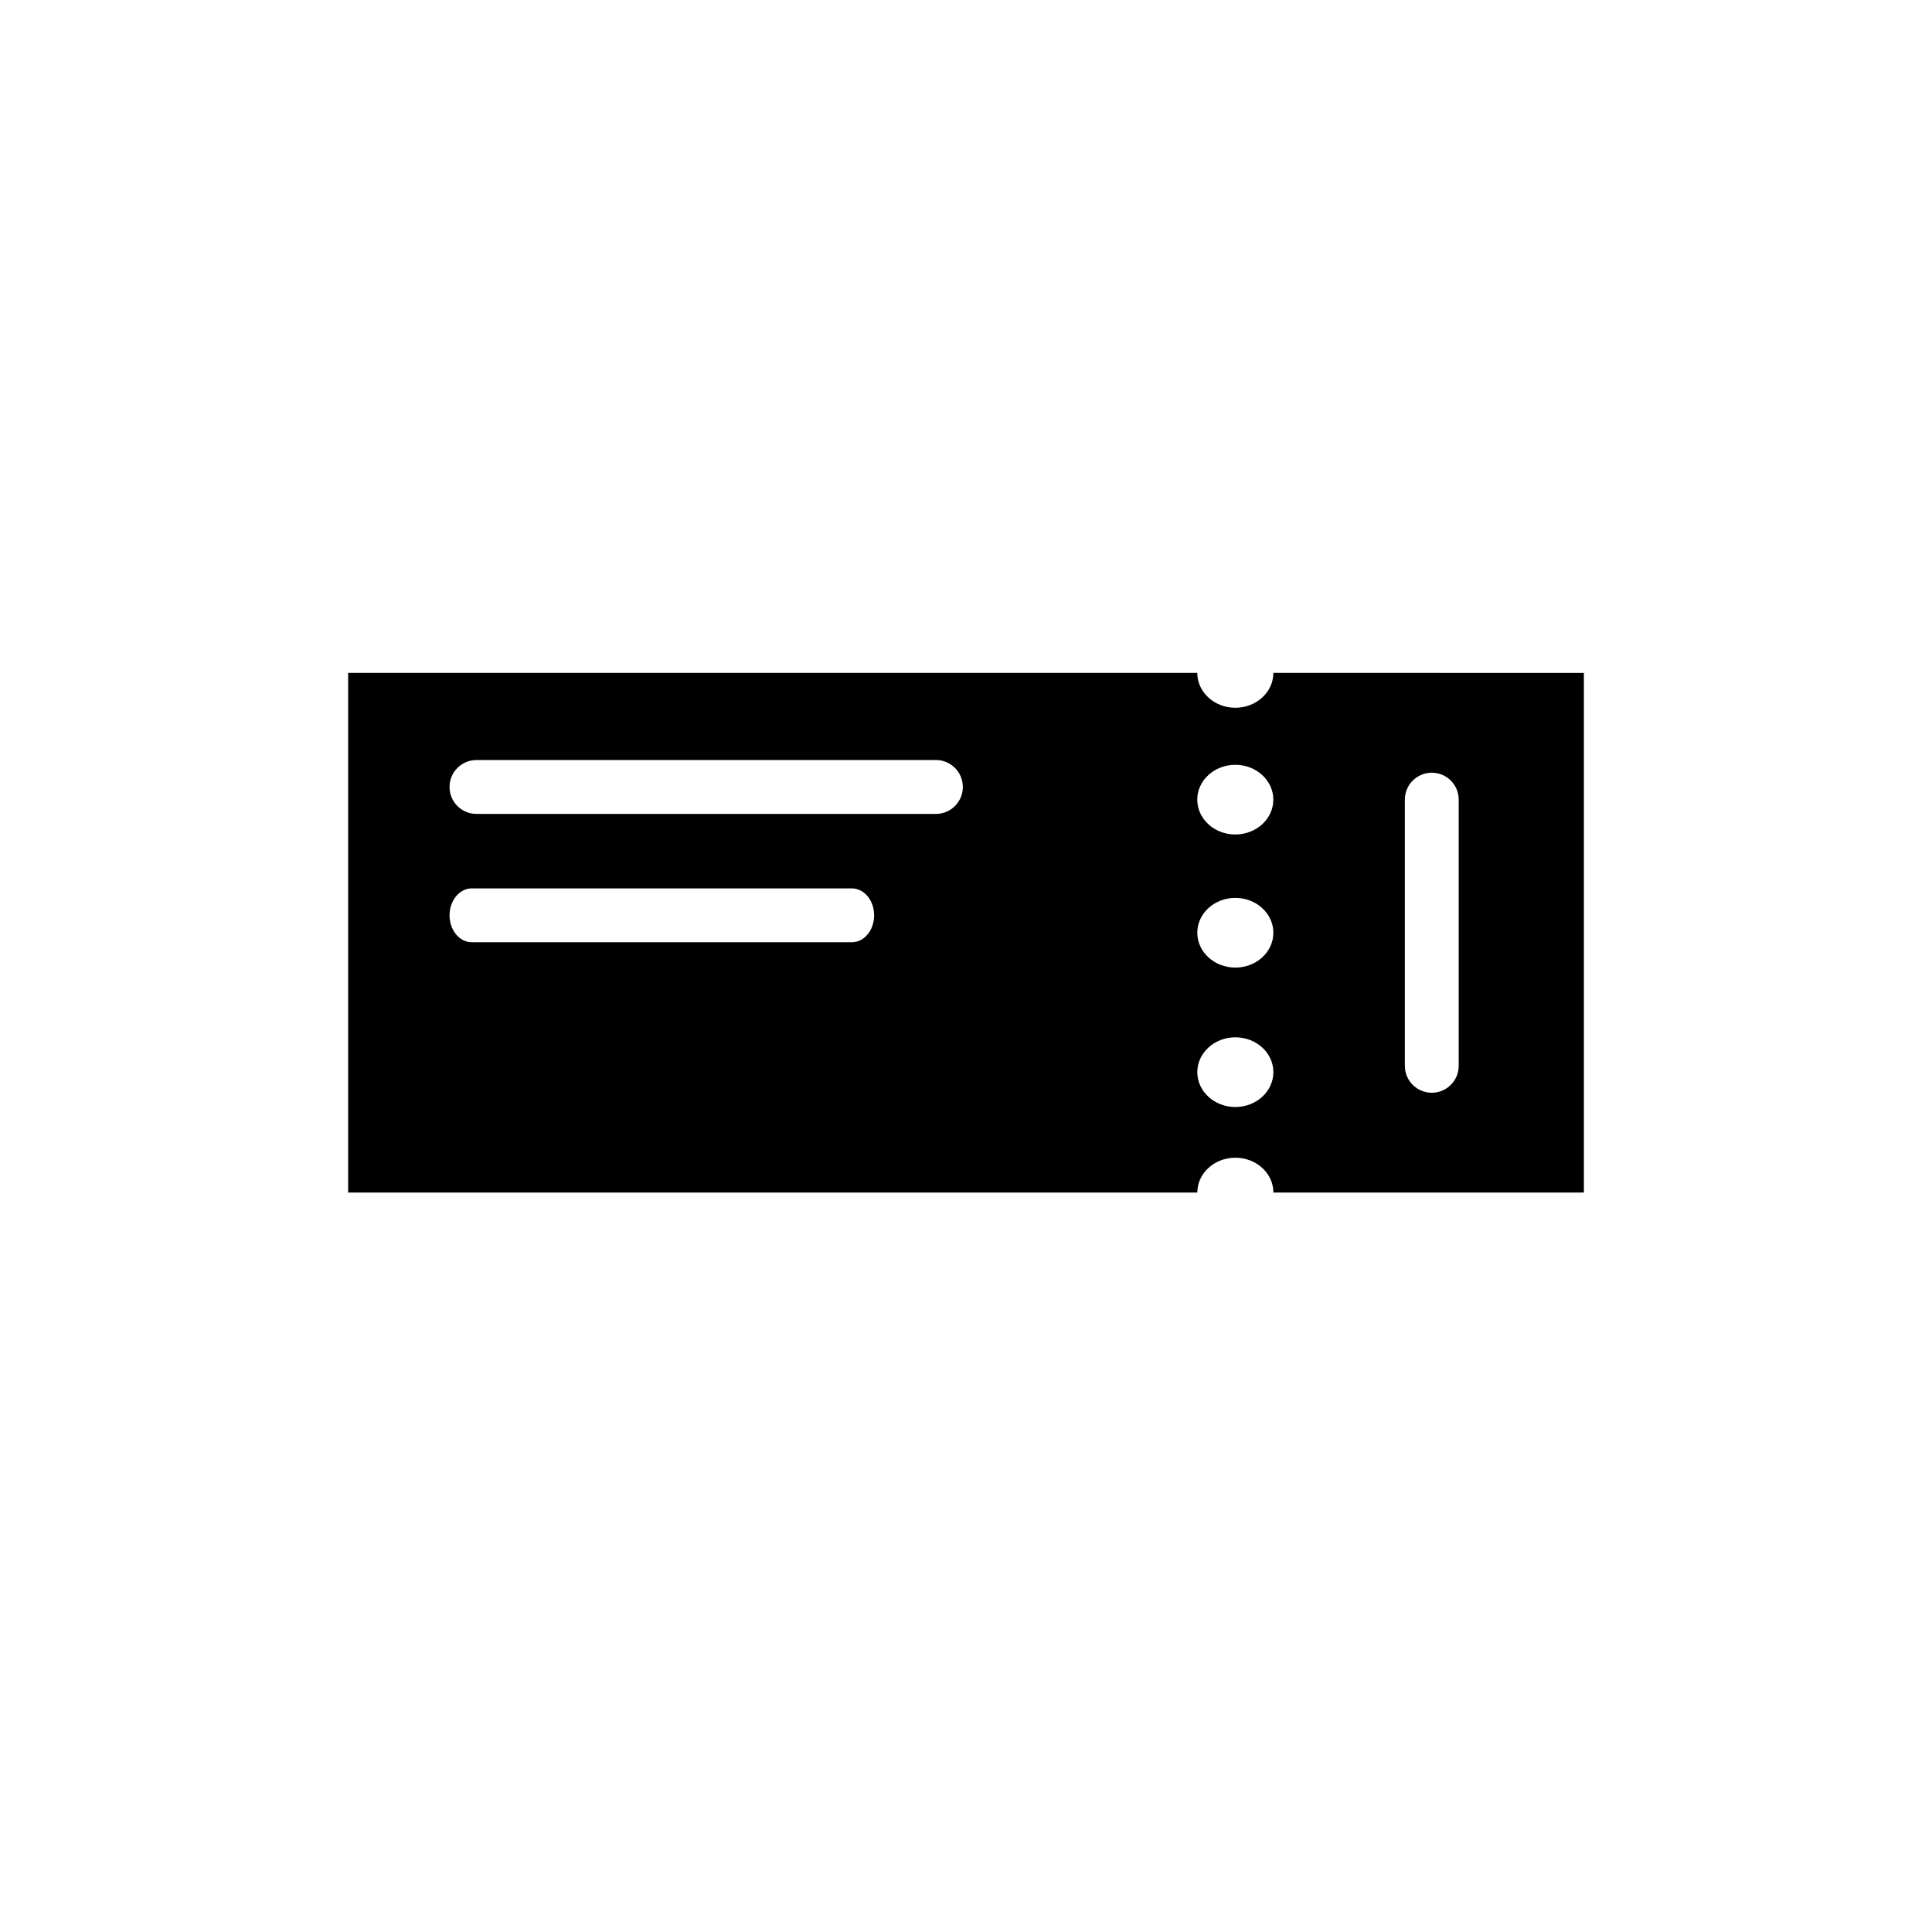 <?xml version="1.0" encoding="UTF-8"?>
<!-- Uploaded to: SVG Repo, www.svgrepo.com, Generator: SVG Repo Mixer Tools -->
<svg fill="#000000" width="800px" height="800px" version="1.1" viewBox="144 144 512 512" xmlns="http://www.w3.org/2000/svg">
 <path d="m481.45 322.33c0 5.098-4.508 9.234-10.078 9.234-5.562 0-10.078-4.137-10.078-9.234h-225.03v137.71h225.04c0-5.098 4.516-9.234 10.078-9.234 5.566 0 10.078 4.137 10.078 9.234l82.285-0.004v-137.7zm-111.7 71.379h-100.71c-3.266 0-5.906-3.199-5.906-7.144 0-3.934 2.641-7.133 5.906-7.133h100.71c3.266 0 5.906 3.199 5.906 7.133 0 3.945-2.641 7.144-5.902 7.144zm22.273-34.012h-121.75c-3.945 0-7.141-3.195-7.141-7.141 0-3.941 3.195-7.141 7.141-7.141h121.75c3.945 0 7.141 3.195 7.141 7.141 0 3.945-3.191 7.141-7.137 7.141zm79.344-13.016c5.566 0 10.078 4.137 10.078 9.234 0 5.098-4.508 9.234-10.078 9.234-5.562 0-10.078-4.137-10.078-9.234 0-5.098 4.519-9.234 10.078-9.234zm-10.07 44.508c0-5.109 4.516-9.238 10.078-9.238 5.566 0 10.078 4.133 10.078 9.238 0 5.098-4.508 9.23-10.078 9.23-5.559 0-10.078-4.133-10.078-9.23zm10.082 46.18c-5.562 0-10.078-4.137-10.078-9.238 0-5.098 4.516-9.234 10.078-9.234 5.566 0 10.078 4.137 10.078 9.234-0.004 5.102-4.512 9.238-10.078 9.238zm59.195-10.914c0 3.934-3.195 7.133-7.133 7.133-3.945 0-7.141-3.199-7.141-7.133v-70.539c0-3.941 3.195-7.141 7.141-7.141 3.941 0 7.133 3.195 7.133 7.141z"/>
</svg>